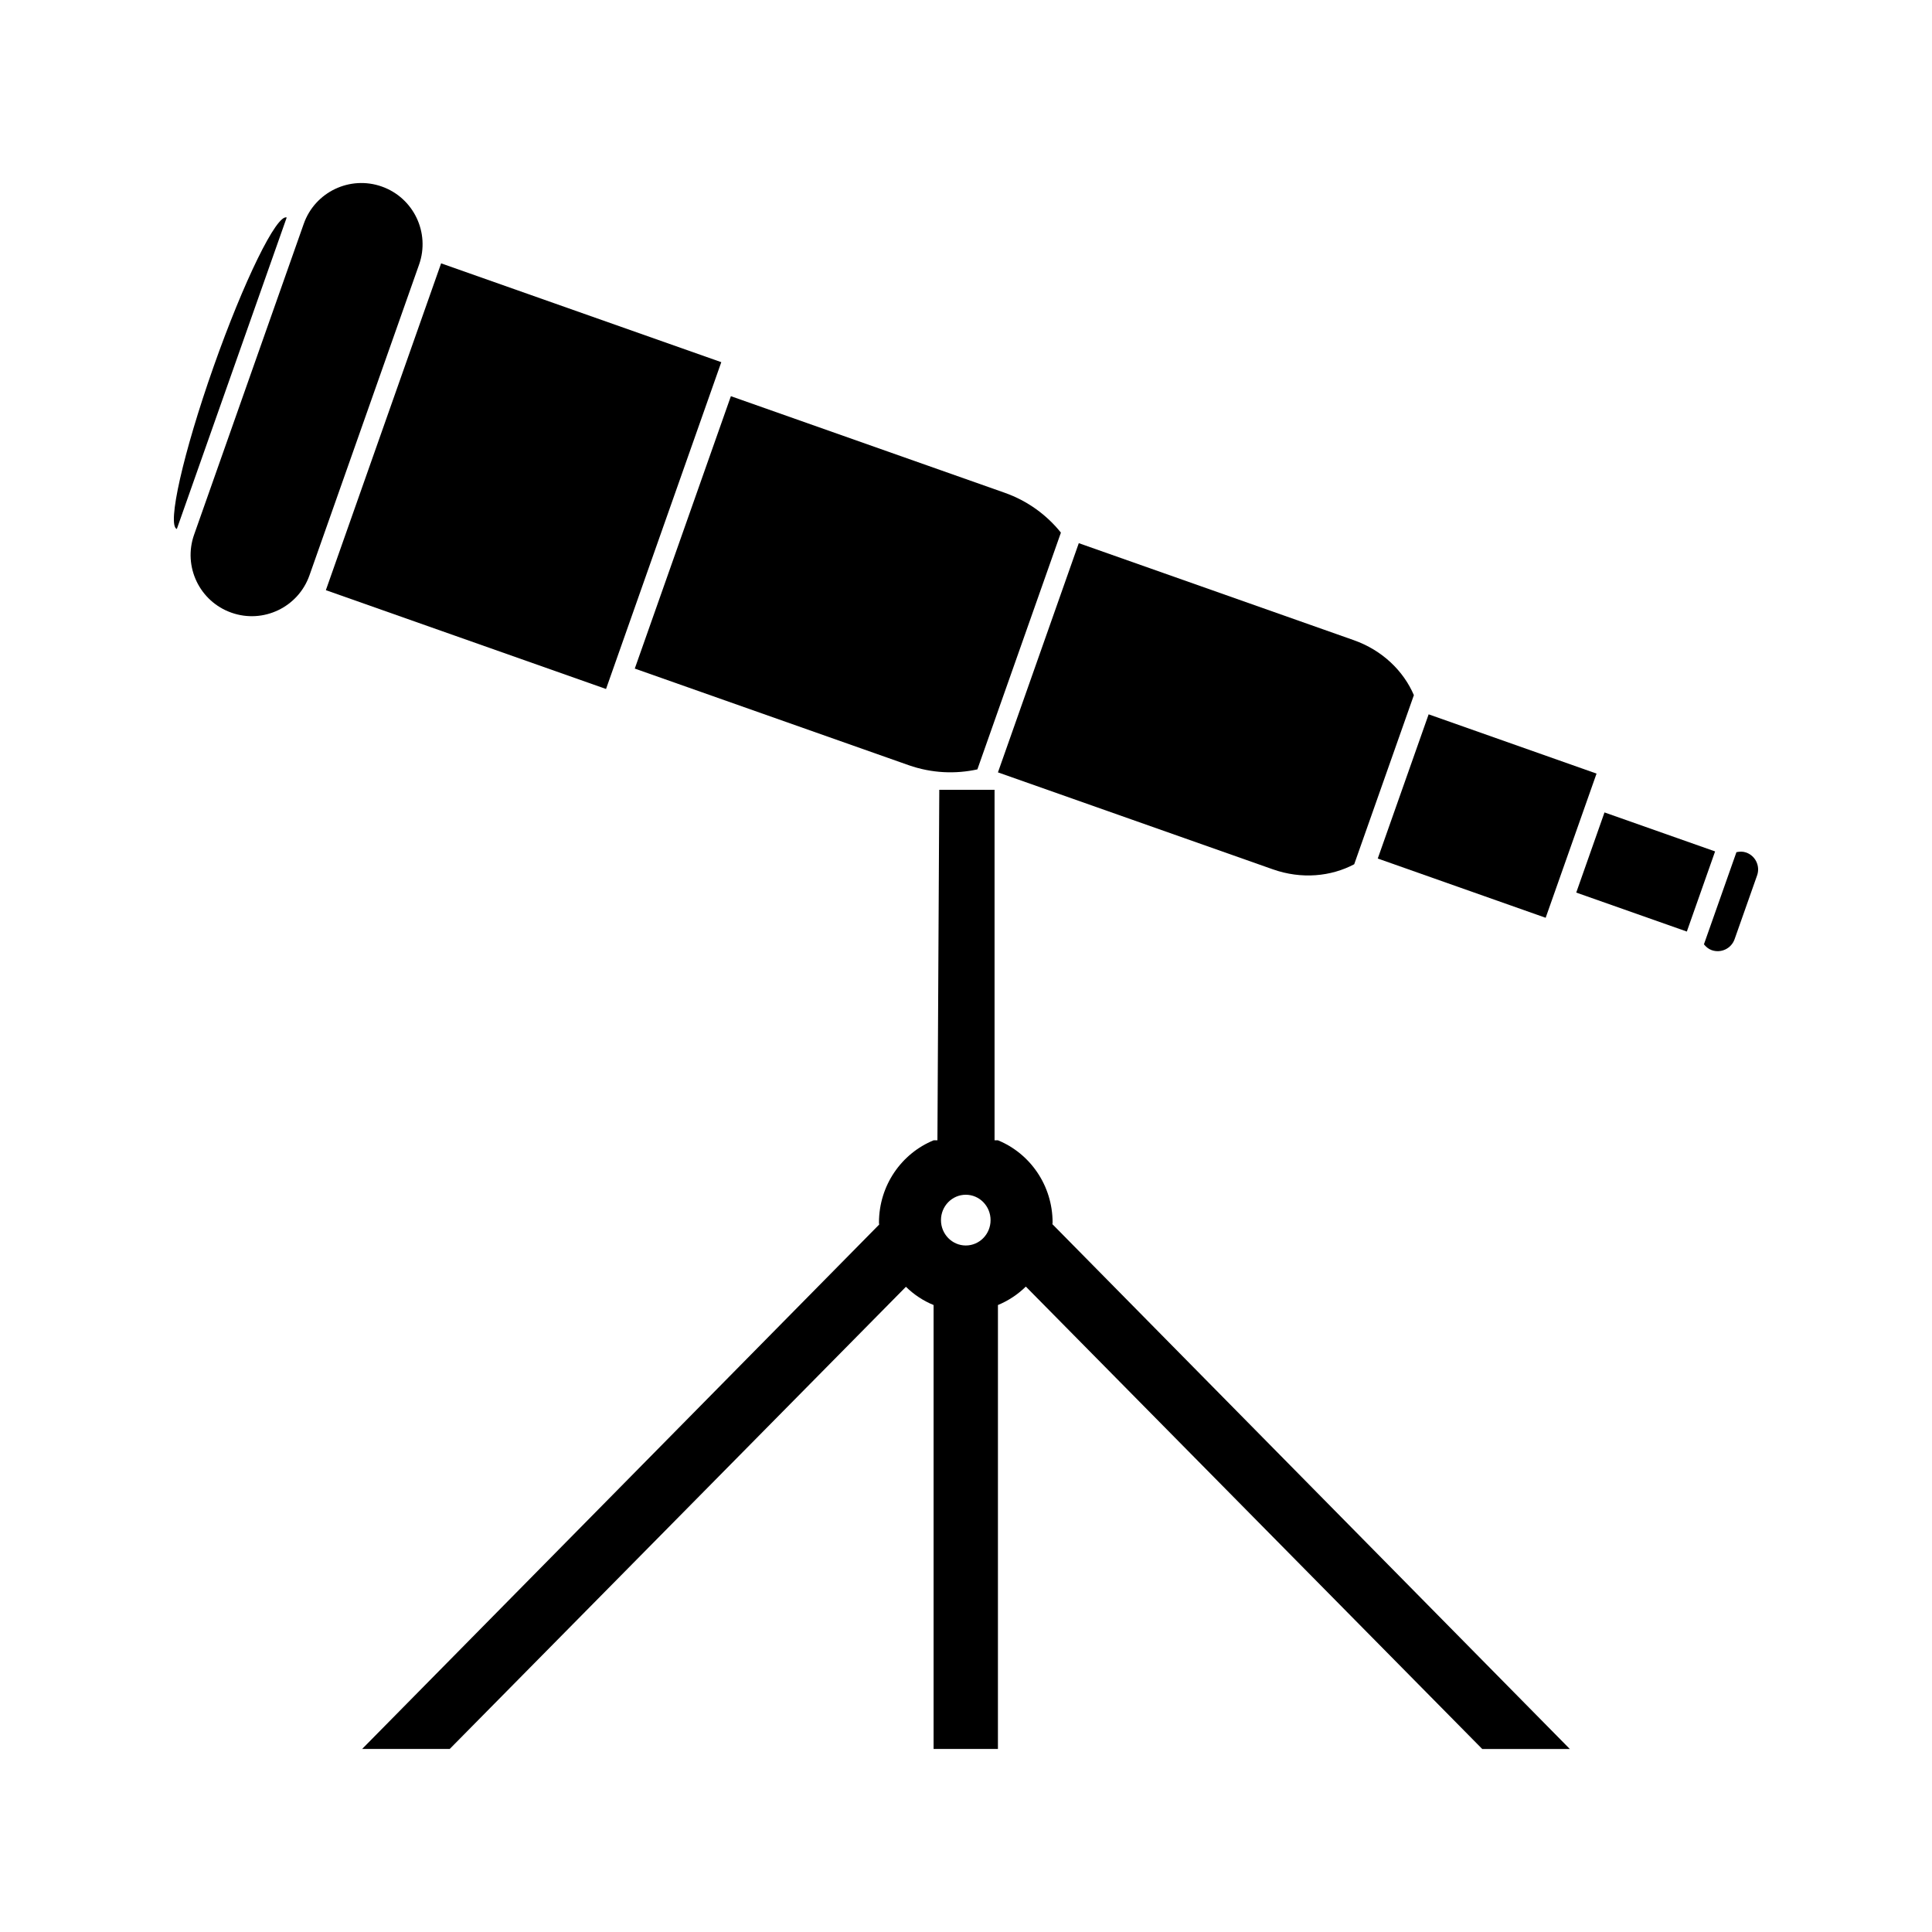 <?xml version="1.0" encoding="UTF-8"?>
<!-- Uploaded to: ICON Repo, www.iconrepo.com, Generator: ICON Repo Mixer Tools -->
<svg fill="#000000" width="800px" height="800px" version="1.1" viewBox="144 144 512 512" xmlns="http://www.w3.org/2000/svg">
 <g>
  <path d="m245.17 193.43c-8.445-2.981-17.707 1.453-20.676 9.891l-29.055 82.375c-2.977 8.434 1.441 17.695 9.898 20.672 8.445 2.981 17.695-1.453 20.672-9.887l29.055-82.371c2.973-8.441-1.457-17.703-9.895-20.68z"/>
  <path d="m200.59 241.21c-8.039 22.797-12.395 42.043-9.73 42.98l29.121-82.555c-2.664-0.941-11.348 16.773-19.391 39.574z"/>
  <path d="m561.72 380.54 7.488-21.238 29.309 10.332-7.488 21.238z"/>
  <path d="m260.9 213.79 74.25 26.188-30.543 86.609-74.25-26.188z"/>
  <path d="m567.1 349.01-13.484 38.211-44.496-15.703 13.484-38.211z"/>
  <path d="m606.75 369.93c-0.871-0.316-1.738-0.273-2.578-0.094l-8.613 24.418c0.539 0.668 1.191 1.238 2.059 1.547 2.481 0.875 5.191-0.426 6.066-2.902l5.969-16.918c0.863-2.465-0.43-5.18-2.902-6.051z"/>
  <path d="m384.77 346.77c6.207 2.184 12.512 2.383 18.246 1.125l22.137-62.746c-3.68-4.582-8.719-8.383-14.922-10.57l-72.539-25.586-25.469 72.188z"/>
  <path d="m481.32 374.38c7.609 2.688 15.418 1.91 21.559-1.344l15.812-44.816c-2.738-6.398-8.34-11.898-15.949-14.578l-72.852-25.699-21.426 60.742z"/>
  <path d="m422.95 468.02c0-9.914-6.008-18.359-14.48-21.828h-0.902v-92.883h-14.648l-0.492 92.883h-1.008c-8.48 3.469-14.484 11.918-14.484 21.828 0 0.164 0.047 0.332 0.051 0.504l-137.02 138.97h23.211l120.9-122.48c2.106 2.062 4.582 3.711 7.332 4.832v117.65h17.051l0.004-117.65c2.769-1.145 5.273-2.809 7.391-4.887l120.95 122.54h23.211l-137.12-139.08c0.004-0.133 0.043-0.262 0.043-0.395zm-23.008 6.047c-3.625 0-6.574-3.012-6.574-6.719 0-3.727 2.949-6.727 6.574-6.727s6.57 3 6.57 6.727c0 3.707-2.938 6.719-6.57 6.719z"/>
 </g>
</svg>